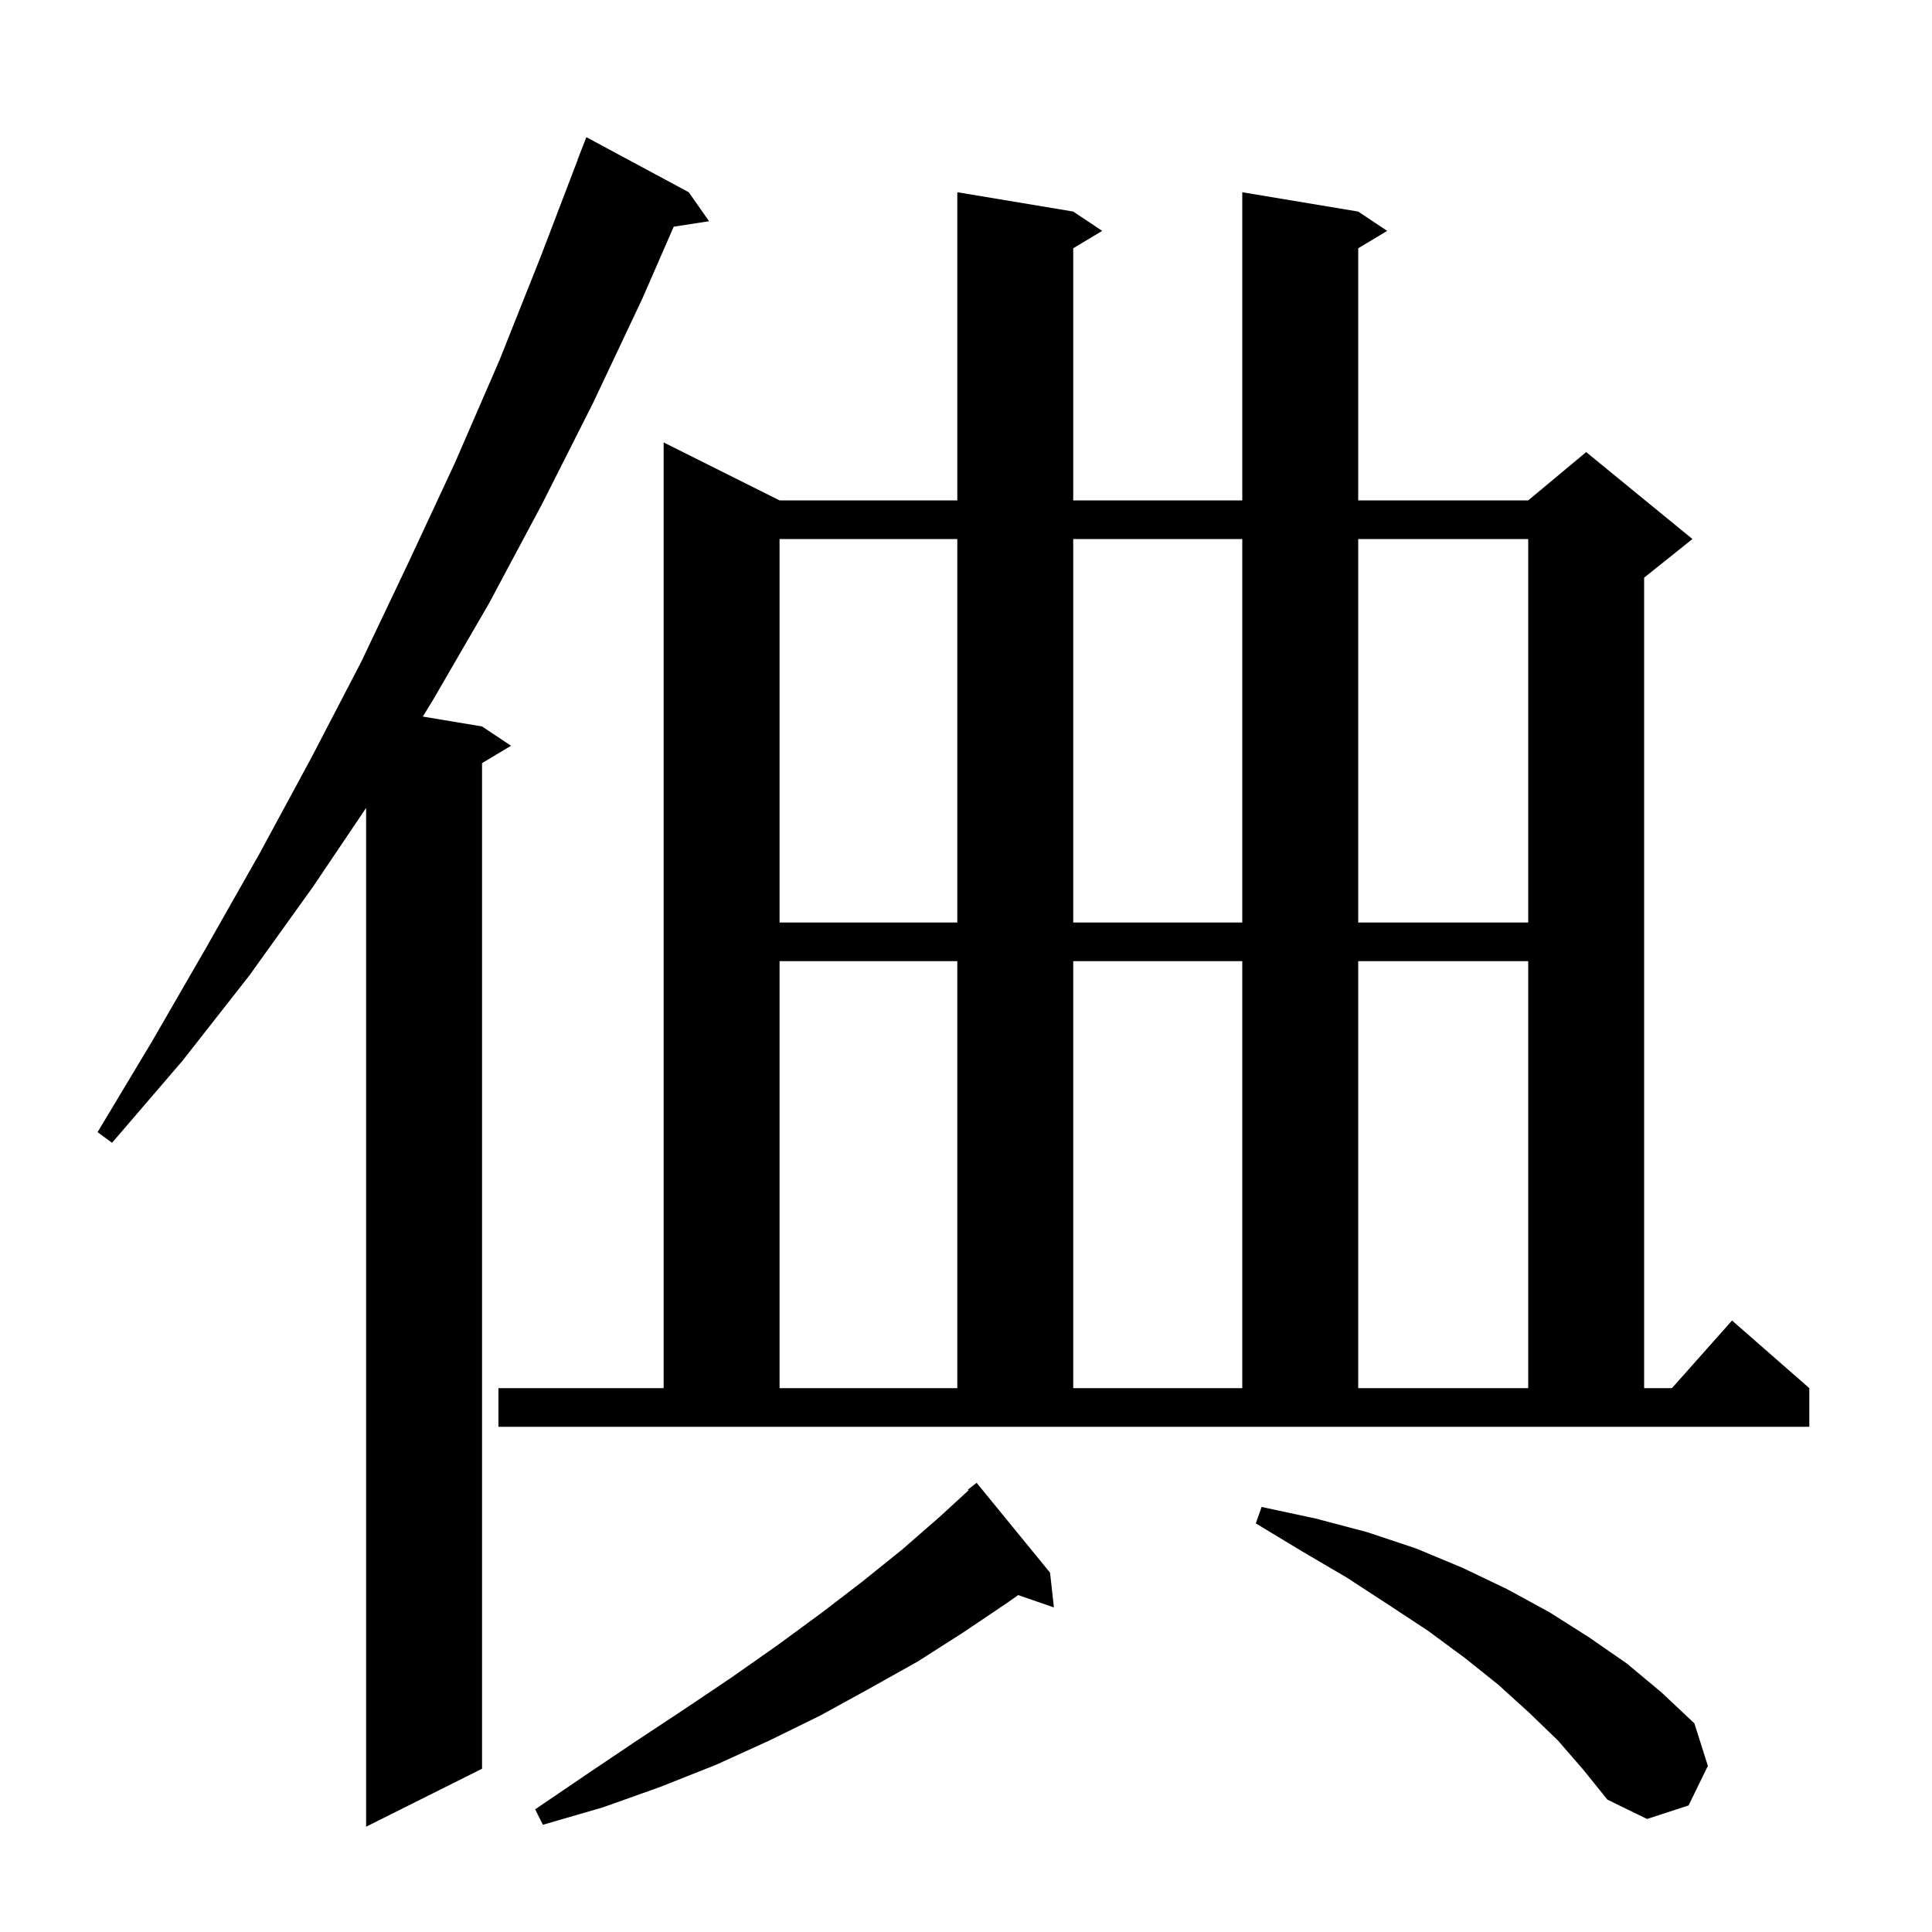 <svg xmlns="http://www.w3.org/2000/svg" xmlns:xlink="http://www.w3.org/1999/xlink" version="1.1" baseProfile="full" viewBox="0 0 200 200" width="200" height="200">
<g fill="black">
<path d="M 71.3 19.9 L 73.4 22.9 L 69.743 23.467 L 66.5 30.9 L 61.4 41.7 L 56.1 52.2 L 50.6 62.5 L 44.8 72.5 L 43.772 74.179 L 49.9 75.2 L 52.9 77.2 L 49.9 79.0 L 49.9 183.1 L 37.9 189.1 L 37.9 83.636 L 32.4 91.8 L 25.8 101.0 L 18.9 109.8 L 11.6 118.3 L 10.1 117.2 L 15.8 107.7 L 21.4 98.0 L 26.9 88.3 L 32.2 78.5 L 37.4 68.5 L 42.3 58.2 L 47.1 47.9 L 51.7 37.3 L 56.0 26.5 L 59.816 16.505 L 59.8 16.5 L 60.7 14.2 Z M 108.7 162.8 L 109.1 166.4 L 105.403 165.123 L 104.3 165.9 L 99.7 169.0 L 95.0 172.0 L 90.0 174.8 L 84.9 177.6 L 79.6 180.2 L 74.1 182.7 L 68.3 185.0 L 62.4 187.1 L 56.2 188.9 L 55.4 187.3 L 60.7 183.7 L 65.9 180.2 L 70.9 176.9 L 75.8 173.6 L 80.5 170.3 L 85.0 167.0 L 89.3 163.7 L 93.4 160.4 L 97.3 157.0 L 100.27 154.271 L 100.2 154.2 L 101.1 153.5 Z M 161.3 180.2 L 158.3 177.3 L 155.1 174.4 L 151.6 171.6 L 147.8 168.8 L 143.7 166.1 L 139.4 163.3 L 134.8 160.6 L 130.0 157.7 L 130.6 156.0 L 136.2 157.2 L 141.5 158.6 L 146.6 160.3 L 151.4 162.3 L 156.0 164.5 L 160.4 166.9 L 164.5 169.5 L 168.4 172.2 L 172.0 175.2 L 175.4 178.4 L 176.8 182.8 L 174.8 186.9 L 170.5 188.3 L 166.4 186.3 L 163.9 183.2 Z M 51.6 143.7 L 68.7 143.7 L 68.7 45.8 L 80.7 51.8 L 99.1 51.8 L 99.1 19.9 L 111.1 21.9 L 114.1 23.9 L 111.1 25.7 L 111.1 51.8 L 128.6 51.8 L 128.6 19.9 L 140.6 21.9 L 143.6 23.9 L 140.6 25.7 L 140.6 51.8 L 158.2 51.8 L 164.2 46.8 L 175.2 55.8 L 170.2 59.8 L 170.2 143.7 L 173.078 143.7 L 179.3 136.7 L 187.3 143.7 L 187.3 147.7 L 51.6 147.7 Z M 80.7 99.5 L 80.7 143.7 L 99.1 143.7 L 99.1 99.5 Z M 111.1 99.5 L 111.1 143.7 L 128.6 143.7 L 128.6 99.5 Z M 140.6 99.5 L 140.6 143.7 L 158.2 143.7 L 158.2 99.5 Z M 80.7 55.8 L 80.7 95.5 L 99.1 95.5 L 99.1 55.8 Z M 111.1 55.8 L 111.1 95.5 L 128.6 95.5 L 128.6 55.8 Z M 140.6 55.8 L 140.6 95.5 L 158.2 95.5 L 158.2 55.8 Z " />
</g>
</svg>
